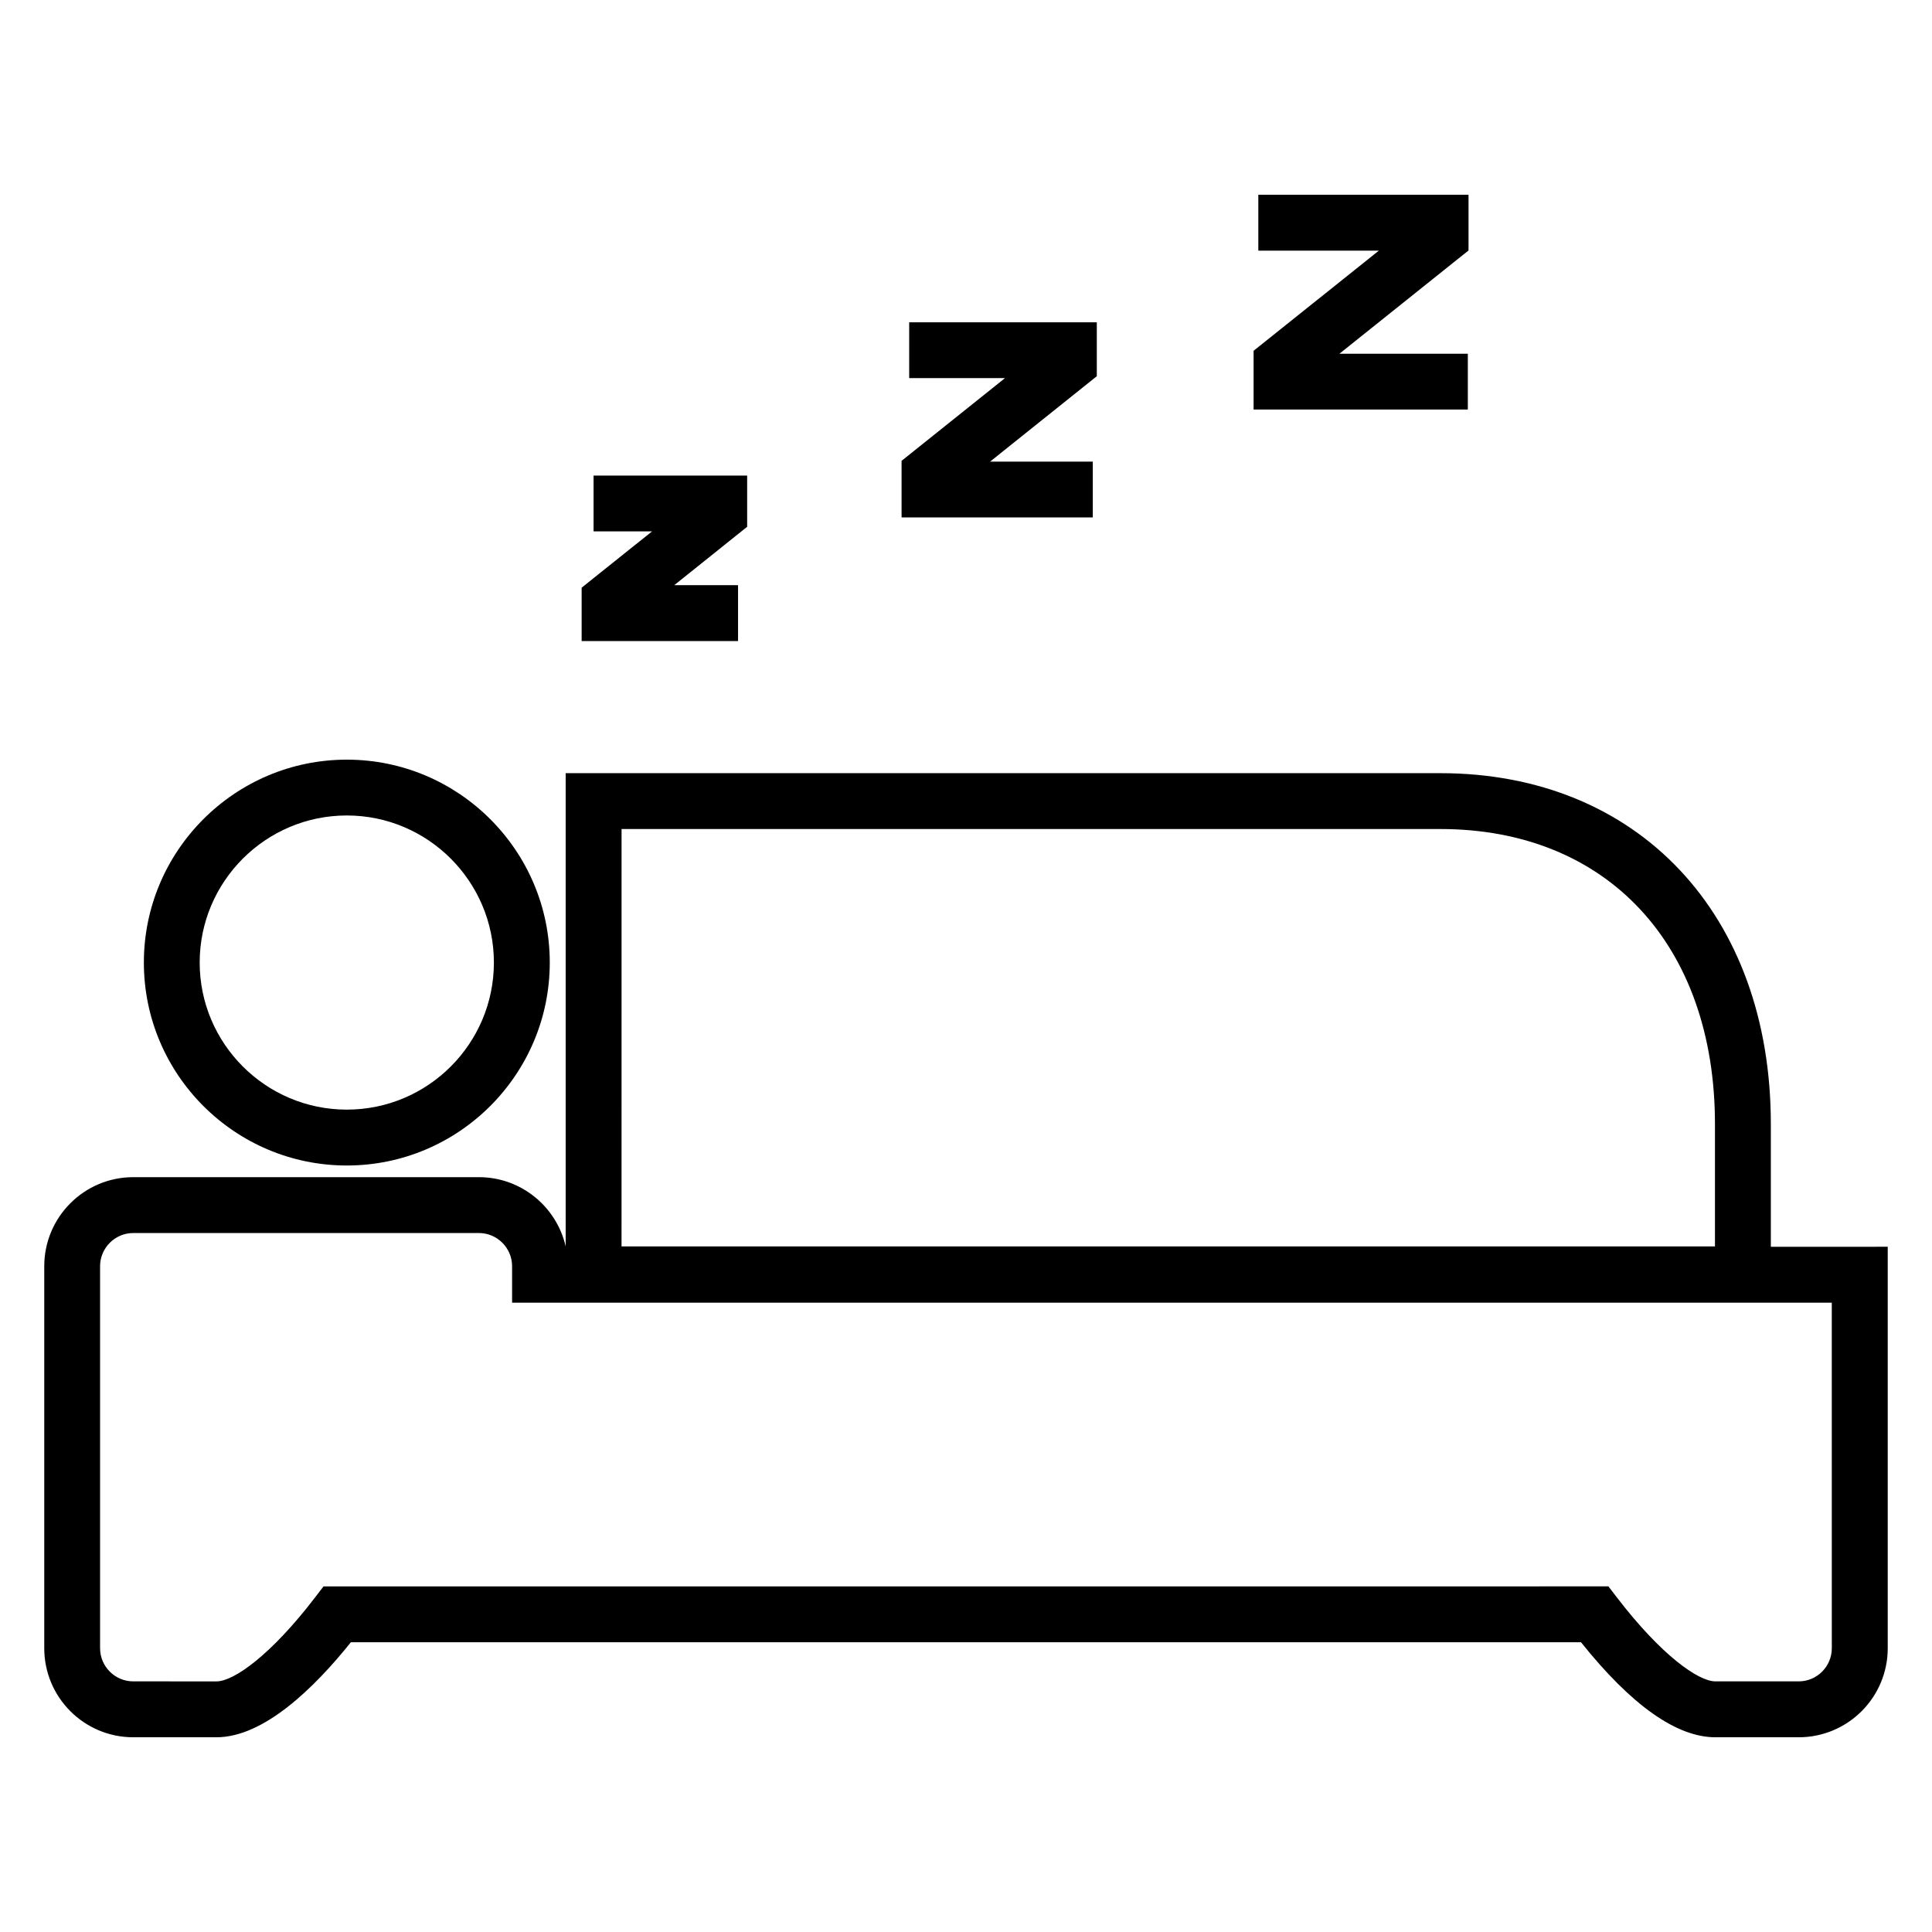 <?xml version="1.0" encoding="UTF-8"?>
<!-- Uploaded to: SVG Repo, www.svgrepo.com, Generator: SVG Repo Mixer Tools -->
<svg fill="#000000" width="800px" height="800px" version="1.1" viewBox="144 144 512 512" xmlns="http://www.w3.org/2000/svg">
 <g>
  <path d="m235.91 452.87c29.664 0 53.785-24.121 53.785-53.785 0-29.633-24.121-53.77-53.785-53.77-29.664 0-53.785 24.137-53.785 53.77 0 29.664 24.121 53.785 53.785 53.785zm0-92.762c21.496 0 38.977 17.496 38.977 38.977 0 21.496-17.48 38.977-38.977 38.977s-38.992-17.48-38.992-38.977c0-21.48 17.496-38.977 38.992-38.977z"/>
  <path d="m613.29 474.41v-32.535c0-55.617-35.223-92.977-87.602-92.977h-231.78v125.4c-2.414-10.488-11.785-18.336-22.992-18.336h-91.602c-13.008 0-23.586 10.578-23.586 23.602v101.23c0 13.039 10.578 23.602 23.586 23.602h22.047c12.551 0 25.922-13.07 35.617-25.176h326.01c13.359 16.719 25.344 25.176 35.617 25.176h22.062c13.023 0 23.602-10.566 23.602-23.602v-106.39zm-304.57-110.71h216.97c44.215 0 72.793 30.719 72.793 78.184v32.426h-289.77zm320.73 217.09c0 4.856-3.938 8.793-8.777 8.793h-22.062c-4.519 0-14.336-6.887-26.137-22.273l-2.231-2.902-340.5 0.004-2.231 2.902c-11.77 15.391-21.602 22.273-26.137 22.273l-22.059-0.004c-4.84 0-8.793-3.938-8.793-8.793v-101.23c0-4.84 3.953-8.793 8.793-8.793h91.602c4.84 0 8.793 3.953 8.793 8.793v9.664h349.73z"/>
  <path d="m339.59 299.07h-16.898l19.312-15.469v-13.57h-40.703v14.793h15.496l-18.656 14.918v14.152h41.449z"/>
  <path d="m433.6 266.34h-27.223l28.289-22.641v-14.289h-49.723v14.793h25.391l-27.406 21.922v14.992h50.672z"/>
  <path d="m532.99 237.74h-34.031l34.215-27.359v-14.777h-55.707v14.824h31.938l-33.191 26.531v15.574h56.777z"/>
 </g>
</svg>
